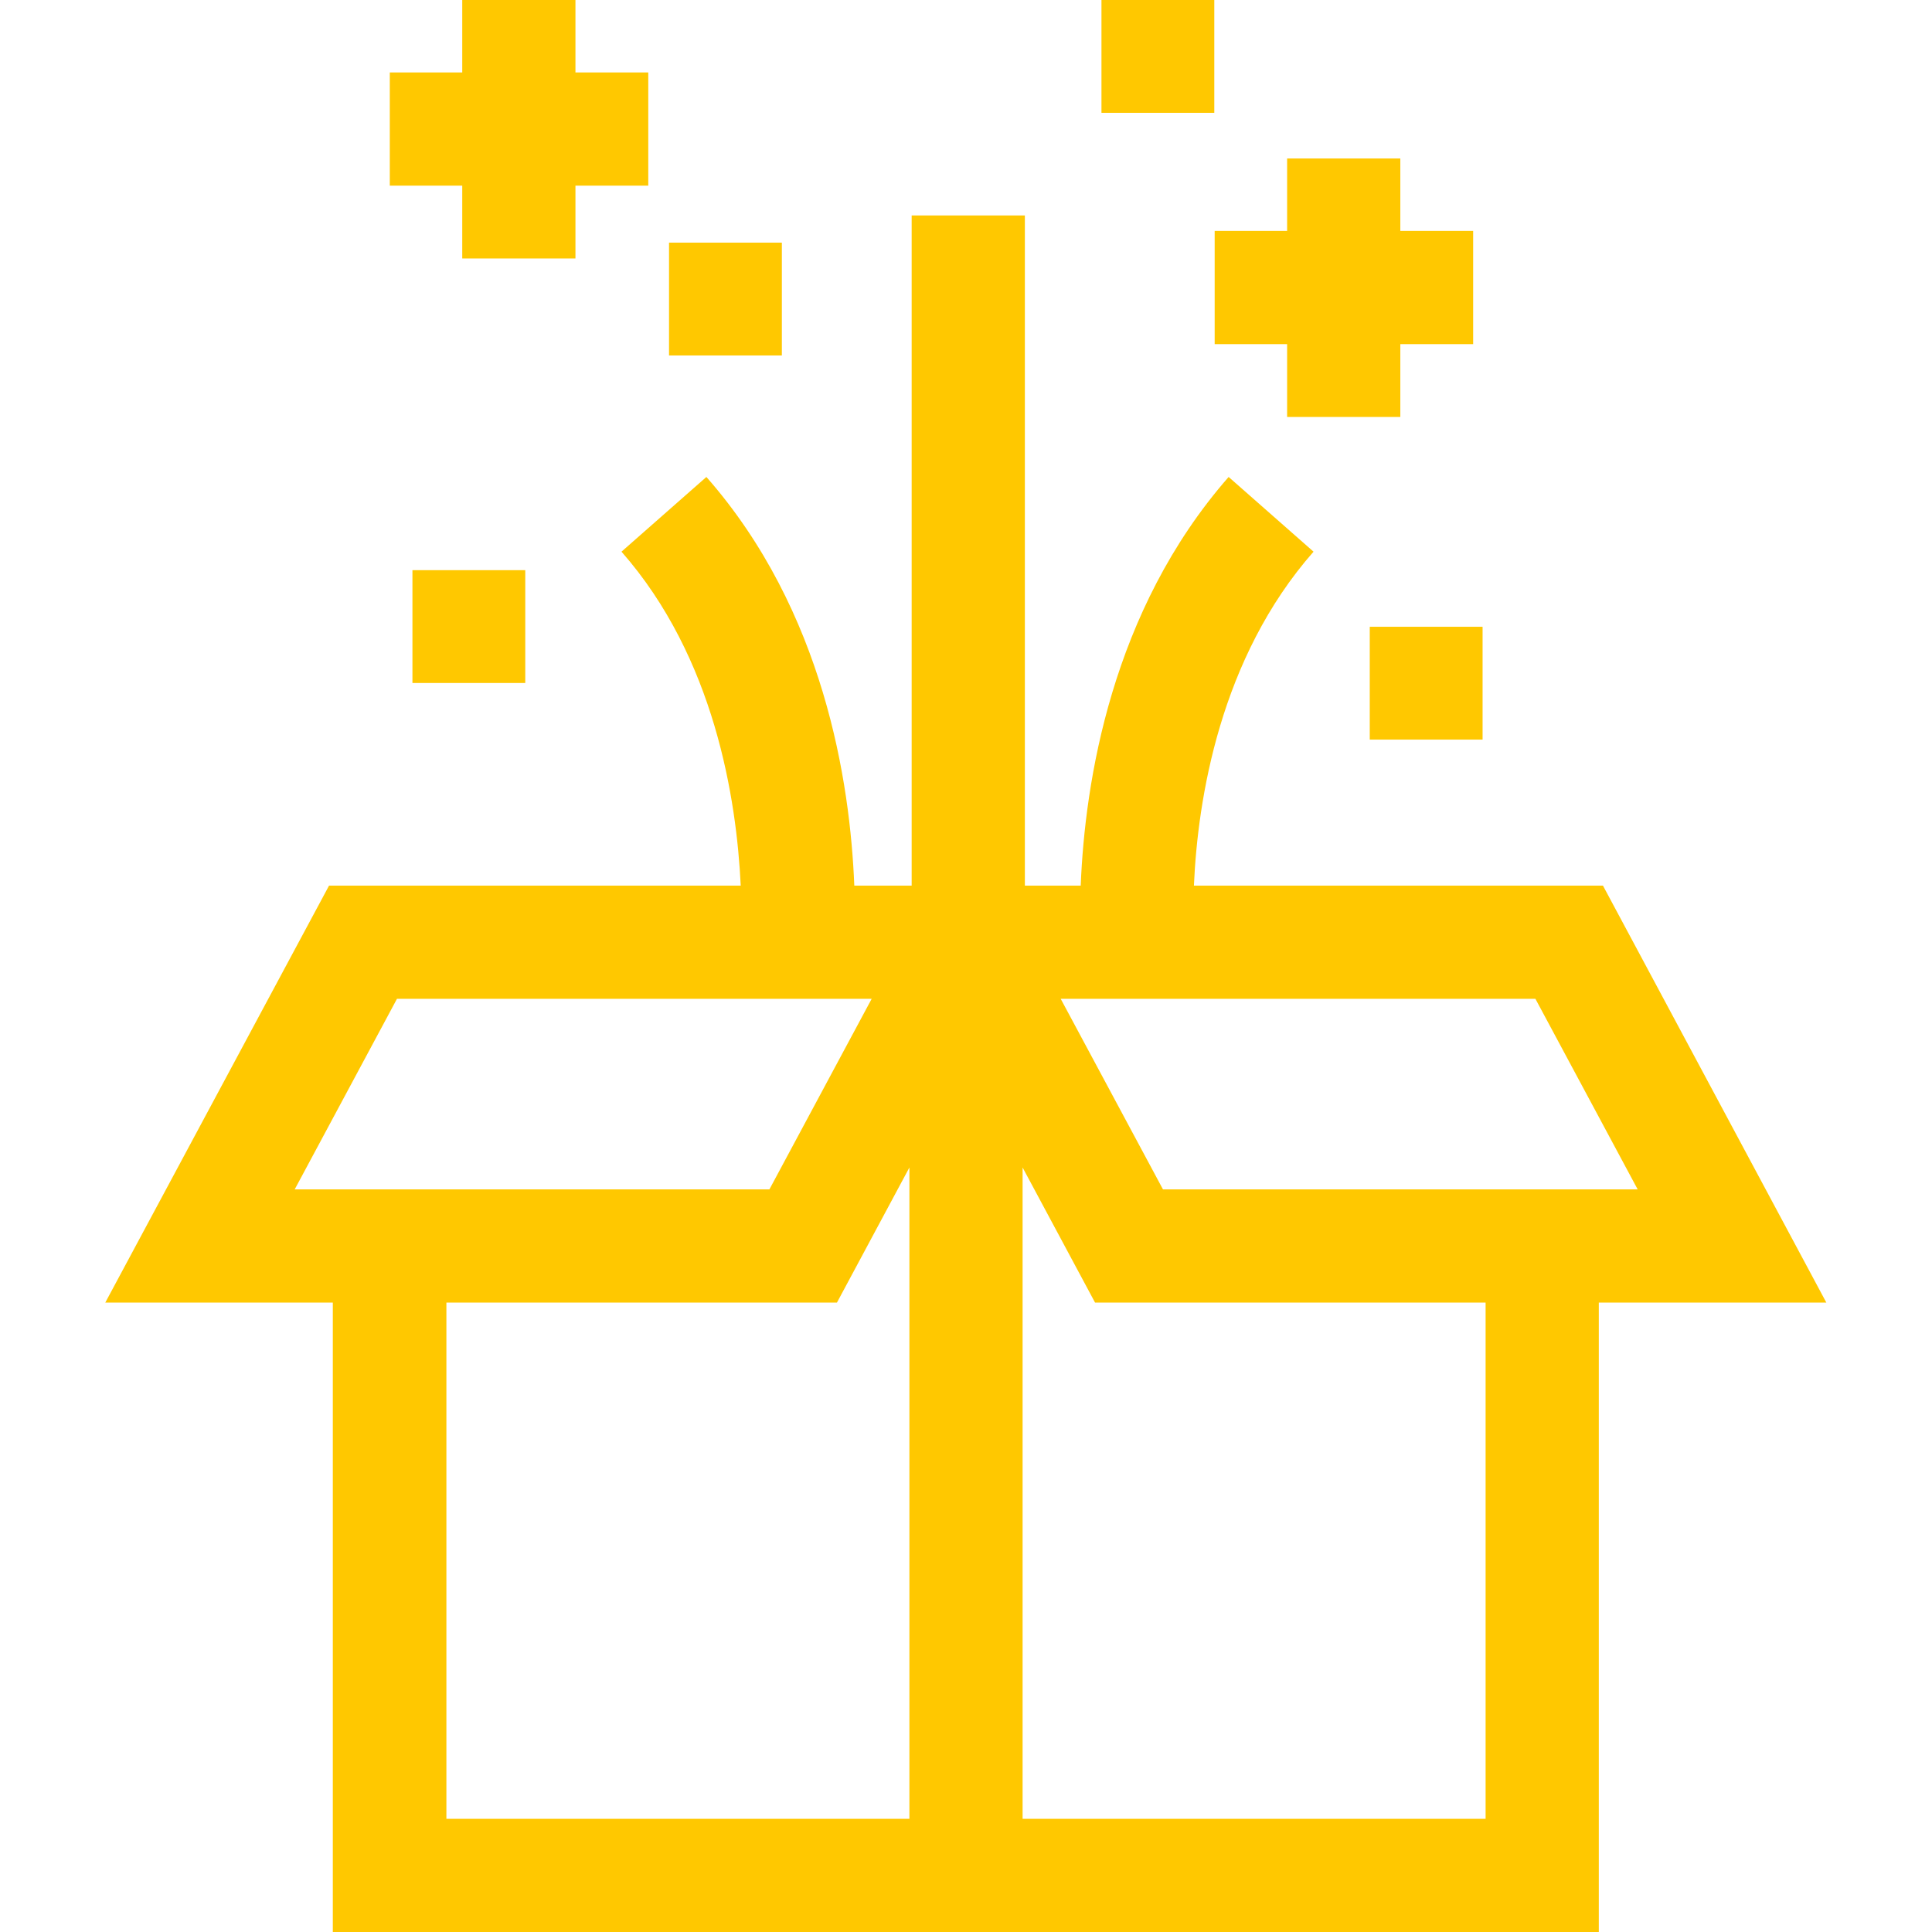 <?xml version="1.0" encoding="utf-8"?>
<!-- Generator: Adobe Illustrator 24.1.2, SVG Export Plug-In . SVG Version: 6.00 Build 0)  -->
<svg version="1.1" id="Capa_1" xmlns="http://www.w3.org/2000/svg" xmlns:xlink="http://www.w3.org/1999/xlink" x="0px" y="0px"
	 viewBox="0 0 512 512" style="enable-background:new 0 0 512 512;" xml:space="preserve">
<style type="text/css">
	.st0{fill:#FFC800;}
</style>
<g>
	<g>
		<polygon class="st0" points="152.5,19.2 152.5,0 122.5,0 122.5,19.2 103.3,19.2 103.3,49.2 122.5,49.2 122.5,68.5 152.5,68.5 
			152.5,49.2 171.8,49.2 171.8,19.2 		"/>
	</g>
</g>
<g>
	<g>
		<polygon class="st0" points="371.1,61.2 371.1,42 341.1,42 341.1,61.2 321.9,61.2 321.9,91.2 341.1,91.2 341.1,110.5 371.1,110.5 
			371.1,91.2 390.4,91.2 390.4,61.2 		"/>
	</g>
</g>
<g>
	<g>
		<rect x="177.3" y="64.3" class="st0" width="29.9" height="29.9"/>
	</g>
</g>
<g>
	<g>
		<rect x="109.3" y="151.1" class="st0" width="29.9" height="29.9"/>
	</g>
</g>
<g>
	<g>
		<rect x="363" y="166.1" class="st0" width="29.9" height="29.9"/>
	</g>
</g>
<g>
	<g>
		<rect x="291.9" class="st0" width="29.9" height="29.9"/>
	</g>
</g>
<g>
	<g>
		<path class="st0" d="M424.8,234.7H316.4c1-22.9,6.9-60.3,31.7-88.5l-22.5-19.8c-31.1,35.5-38.1,80.9-39.2,108.3h-14.8V57.1h-30
			v177.6h-15.2c-1.1-27.4-8-72.8-39.2-108.3l-22.5,19.8c24.7,28.1,30.5,65.6,31.6,88.5H87.2L27.9,345.2h60.3V512h335.5V345.2h60.3
			L424.8,234.7z M78.1,315.2l27.1-50.5h125.8l-27.1,50.5H78.1z M241,482H118.3V345.2h103.5l19.2-35.8L241,482L241,482z M271,482
			V309.4l19.2,35.8h103.5V482H271z M308.2,315.2l-27.1-50.5h125.8l27.1,50.5H308.2z"/>
	</g>
</g>
</svg>
